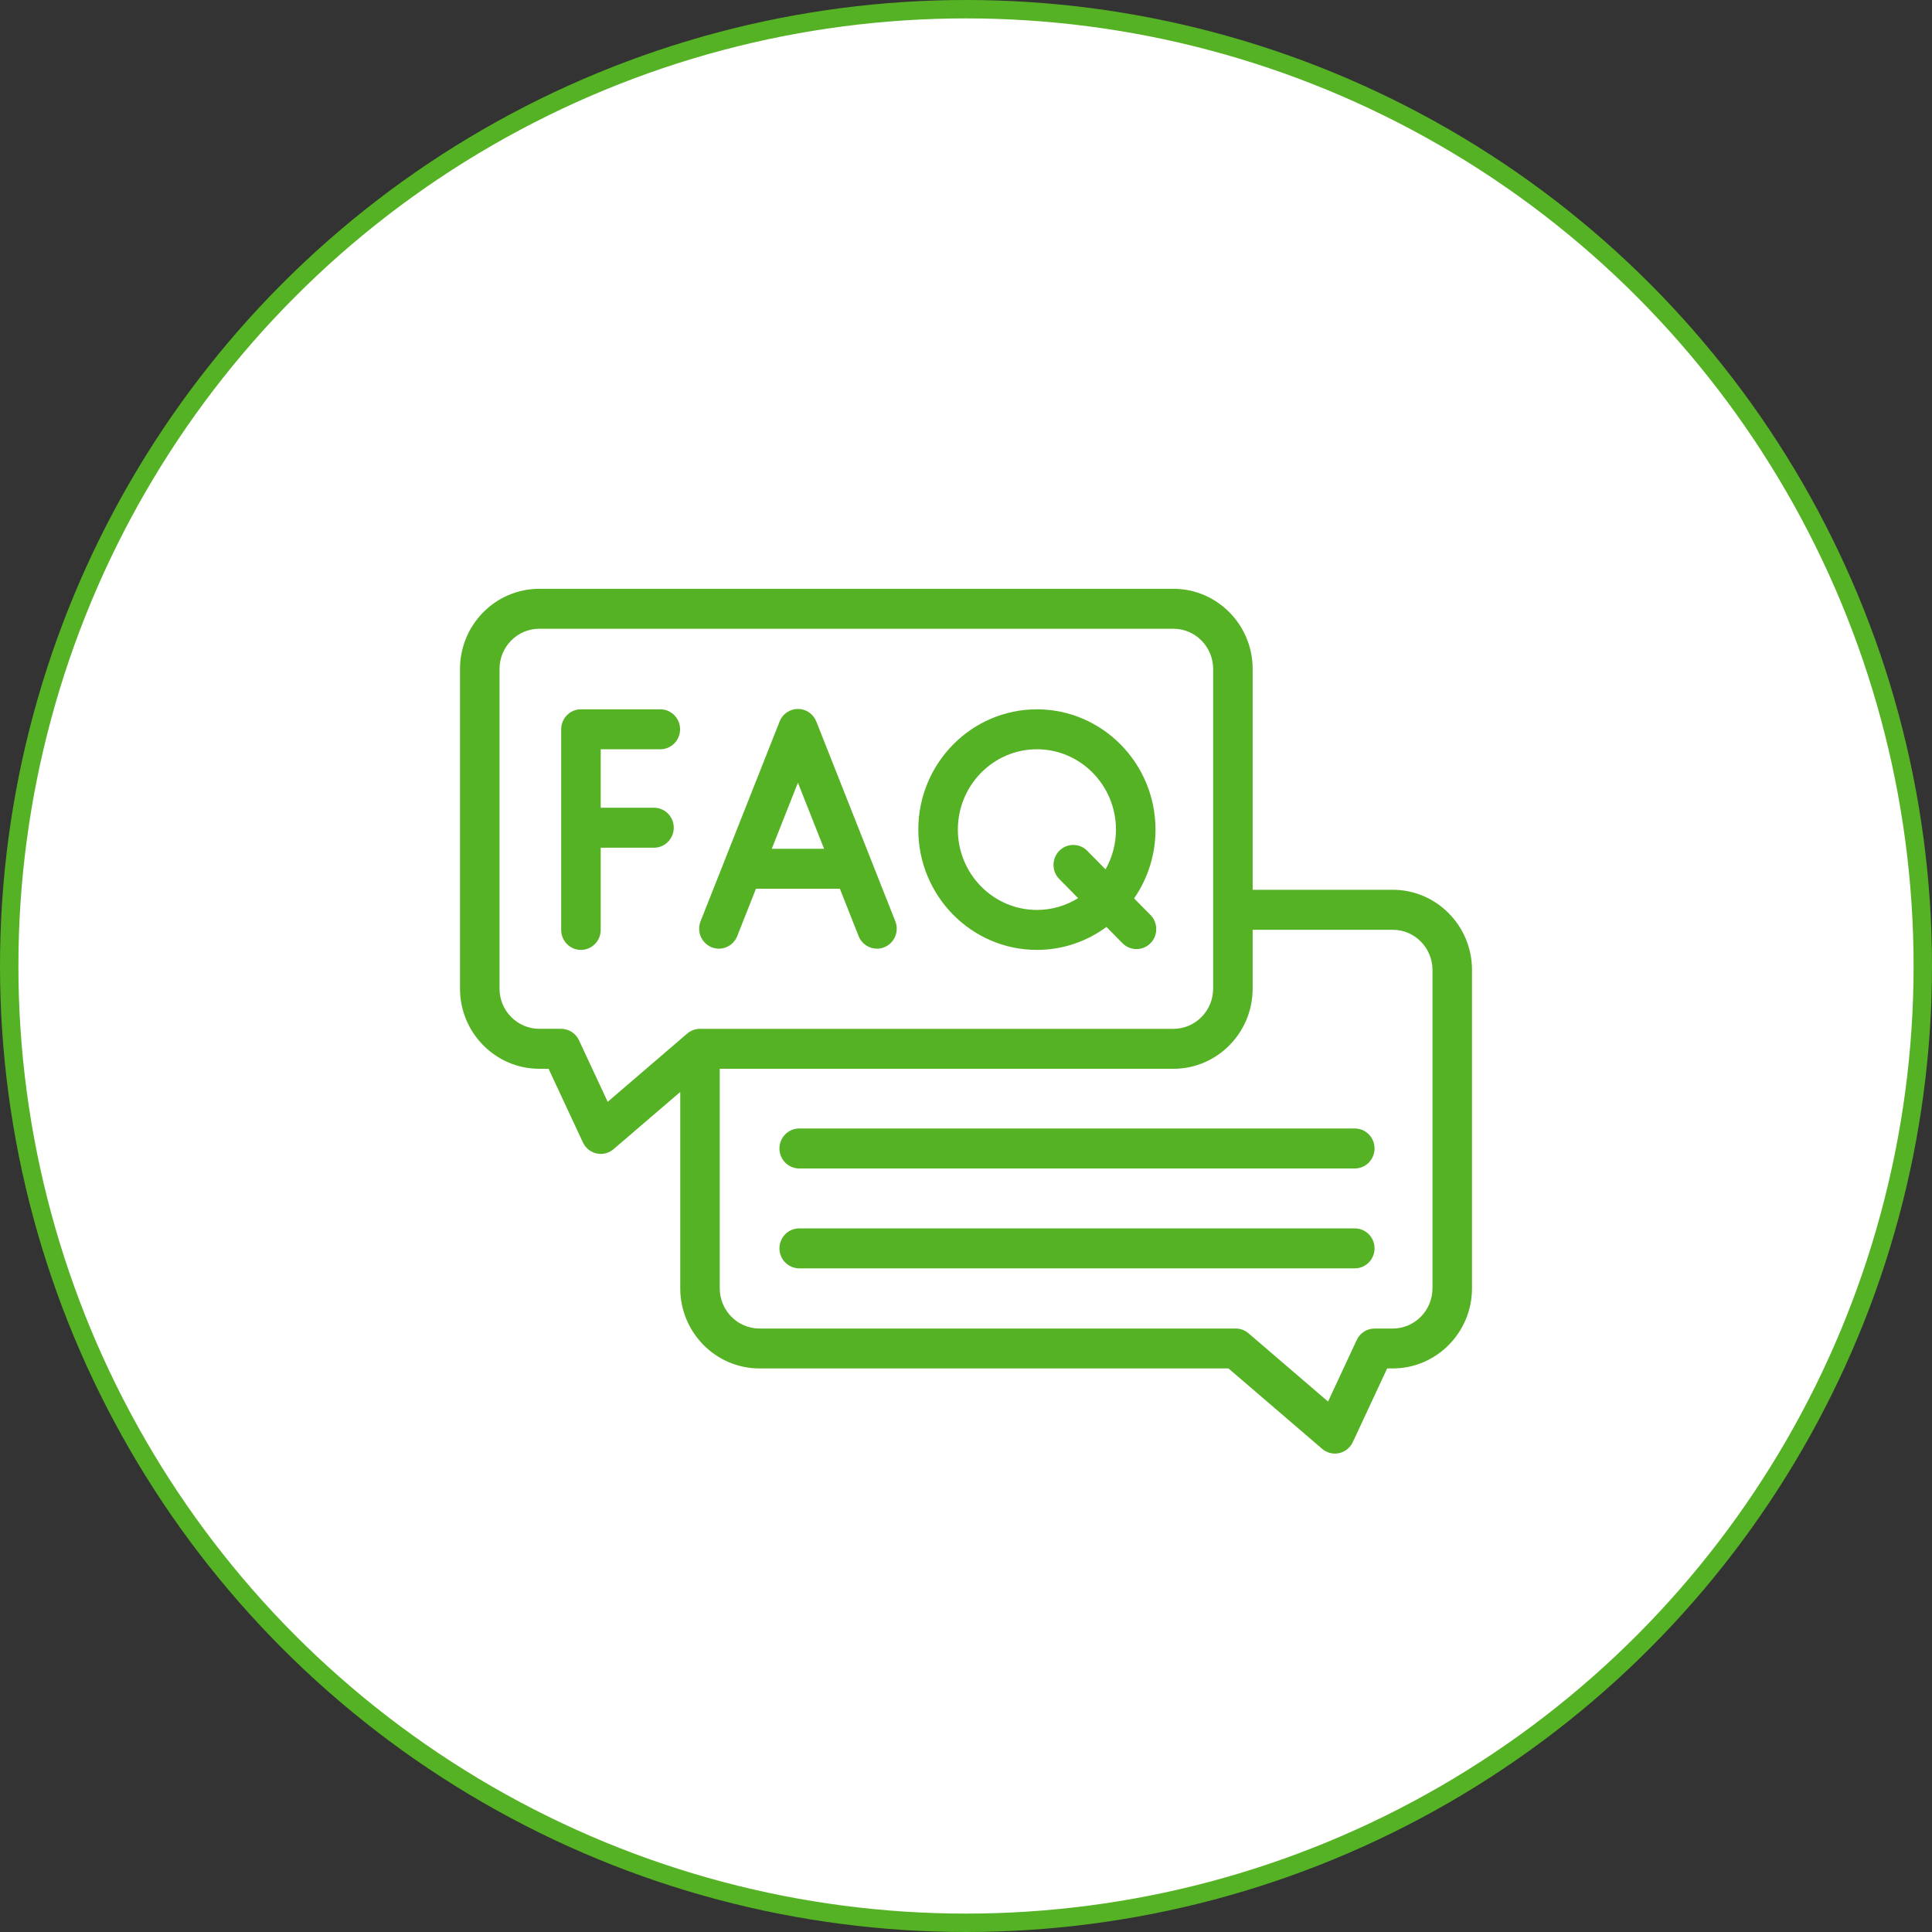 <svg width="105" height="105" viewBox="0 0 105 105" fill="none" xmlns="http://www.w3.org/2000/svg">
<rect x="0" y="0" width="105" height="105" fill="#333333" stroke="none"/>
<circle cx="52.5" cy="52.5" r="52" fill="white" stroke="#55B224"/>
<g clip-path="url(#clip0_430_335)">
<path d="M35.885 38.55H31.572C30.979 38.55 30.498 39.037 30.498 39.636V50.539C30.498 51.138 30.979 51.625 31.572 51.625C32.165 51.625 32.647 51.138 32.647 50.539V46.071H35.544C36.137 46.071 36.618 45.584 36.618 44.984C36.618 44.385 36.137 43.898 35.544 43.898H32.647V40.721H35.886C36.479 40.721 36.961 40.235 36.961 39.635C36.961 39.036 36.479 38.549 35.886 38.549L35.885 38.55Z" fill="#55B224"/>
<path d="M56.353 51.625C57.765 51.625 59.071 51.161 60.134 50.377L61.005 51.261C61.214 51.474 61.49 51.58 61.765 51.58C62.04 51.58 62.313 51.475 62.524 51.264C62.944 50.841 62.945 50.153 62.527 49.728L61.636 48.825C62.368 47.765 62.799 46.477 62.799 45.087C62.799 41.483 59.907 38.55 56.353 38.55C52.8 38.55 49.908 41.483 49.908 45.087C49.908 48.692 52.799 51.625 56.353 51.625ZM56.353 40.721C58.723 40.721 60.65 42.68 60.65 45.087C60.65 45.874 60.444 46.611 60.084 47.249L59.091 46.24C58.672 45.815 57.992 45.814 57.572 46.237C57.152 46.66 57.151 47.348 57.569 47.772L58.592 48.812C57.94 49.218 57.173 49.453 56.353 49.453C53.984 49.453 52.057 47.494 52.057 45.087C52.057 42.681 53.984 40.721 56.353 40.721Z" fill="#55B224"/>
<path d="M75.691 48.358H68.079V36.356C68.079 33.954 66.146 32 63.771 32H29.309C26.933 32 25 33.954 25 36.356V53.73C25 56.132 26.933 58.086 29.309 58.086H29.814L31.68 62.088C31.822 62.394 32.097 62.615 32.424 62.687C32.499 62.703 32.575 62.712 32.652 62.712C32.904 62.712 33.15 62.622 33.347 62.453L36.97 59.345V70.016C36.97 72.418 38.903 74.372 41.279 74.372H66.765L71.855 78.74C72.051 78.909 72.298 78.999 72.55 78.999C72.627 78.999 72.702 78.99 72.778 78.974C73.105 78.902 73.38 78.681 73.522 78.376L75.388 74.372H75.691C78.067 74.372 80 72.418 80 70.016V52.713C80 50.311 78.066 48.357 75.691 48.357V48.358ZM33.026 59.881L31.467 56.537C31.29 56.157 30.911 55.914 30.496 55.914H29.31C28.119 55.914 27.148 54.934 27.148 53.729V36.356C27.148 35.152 28.117 34.171 29.31 34.171H63.771C64.962 34.171 65.932 35.151 65.932 36.356V53.73C65.932 54.934 64.963 55.915 63.771 55.915H38.043C37.789 55.915 37.543 56.006 37.348 56.173L33.026 59.882V59.881ZM77.852 70.018C77.852 71.222 76.883 72.203 75.69 72.203H74.706C74.29 72.203 73.912 72.445 73.735 72.827L72.177 76.171L67.854 72.462C67.659 72.296 67.413 72.203 67.159 72.203H41.279C40.087 72.203 39.117 71.224 39.117 70.018V58.087H63.771C66.147 58.087 68.079 56.132 68.079 53.731V50.531H75.691C76.883 50.531 77.853 51.511 77.853 52.716V70.019L77.852 70.018Z" fill="#55B224"/>
<path d="M73.63 61.331H43.435C42.843 61.331 42.361 61.818 42.361 62.417C42.361 63.017 42.843 63.504 43.435 63.504H73.63C74.223 63.504 74.704 63.017 74.704 62.417C74.704 61.818 74.223 61.331 73.63 61.331Z" fill="#55B224"/>
<path d="M73.63 66.76H43.435C42.843 66.76 42.361 67.246 42.361 67.846C42.361 68.445 42.843 68.932 43.435 68.932H73.63C74.223 68.932 74.704 68.445 74.704 67.846C74.704 67.246 74.223 66.76 73.63 66.76Z" fill="#55B224"/>
<path d="M38.67 51.48C39.22 51.703 39.846 51.432 40.067 50.875L41.085 48.3H45.645L46.663 50.875C46.831 51.3 47.235 51.559 47.661 51.559C47.795 51.559 47.929 51.534 48.06 51.48C48.611 51.258 48.879 50.626 48.658 50.068L47.363 46.794V46.792L44.364 39.211C44.2 38.798 43.806 38.529 43.367 38.529C42.927 38.529 42.533 38.799 42.37 39.211L39.371 46.792V46.794L38.075 50.068C37.855 50.626 38.122 51.257 38.673 51.48H38.67ZM43.365 42.537L44.786 46.129H41.944L43.366 42.537H43.365Z" fill="#55B224"/>
</g>
<defs>
<clipPath id="clip0_430_335">
<rect width="55" height="47" fill="white" transform="translate(25 32)"/>
</clipPath>
</defs>
</svg>
